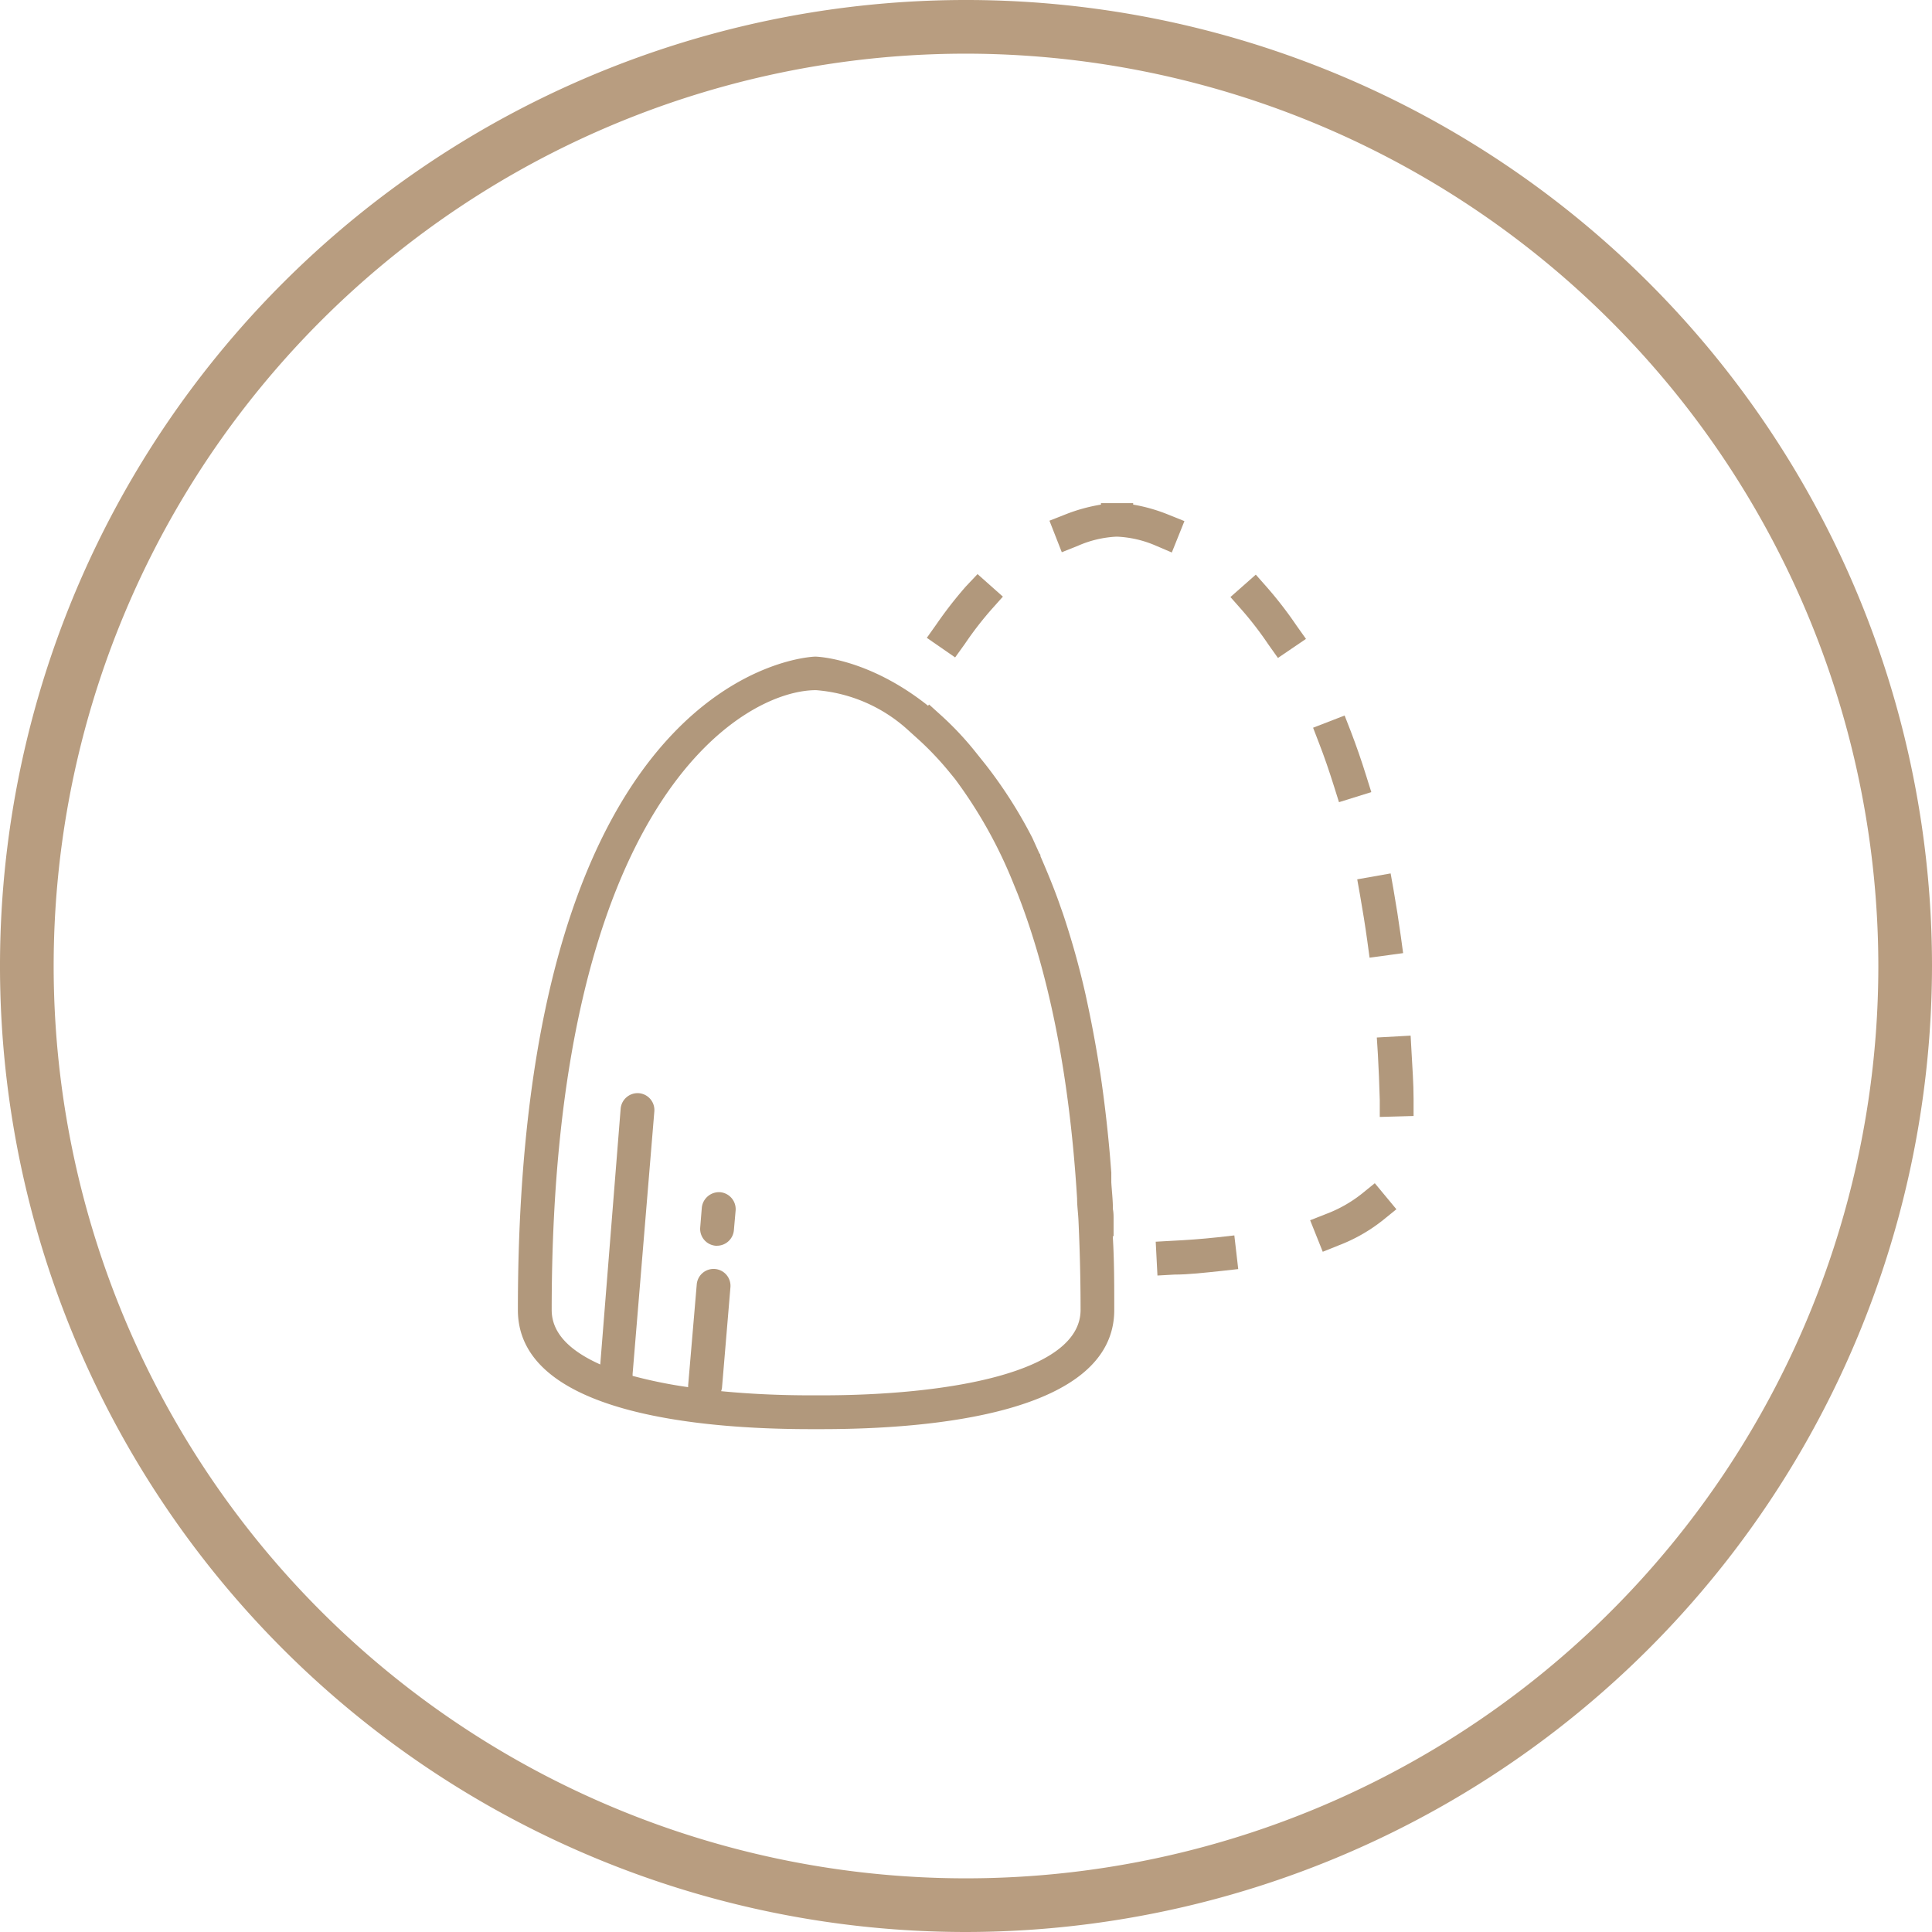 <svg id="Layer_1" data-name="Layer 1" xmlns="http://www.w3.org/2000/svg" width="144" height="144" viewBox="0 0 144 144"><defs><style>.cls-1{fill:#b89d80;}.cls-2{fill:#b1987c;}</style></defs><title>Our_Practice_Icon_Pack</title><path class="cls-1" d="M72,144a72,72,0,1,1,72-72A72.08,72.08,0,0,1,72,144ZM72,4a68,68,0,1,0,68,68A68.07,68.07,0,0,0,72,4Z"/><path class="cls-2" d="M71.91,48a25.41,25.41,0,0,1,2-2.59l.84-.94-1.89-1.68L72,43.7a30.59,30.59,0,0,0-2.21,2.84l-.71,1L71.19,49Z"/><path class="cls-2" d="M99.42,58.58l.38,1.21,2.41-.75-.38-1.21c-.35-1.13-.74-2.25-1.15-3.32l-.46-1.18-2.35.91.45,1.17C98.71,56.41,99.07,57.47,99.42,58.58Z"/><path class="cls-2" d="M101.38,66.78c.19,1.08.37,2.19.53,3.35l.17,1.25,2.5-.34-.17-1.25q-.25-1.79-.54-3.45l-.22-1.24-2.49.44Z"/><path class="cls-2" d="M102.7,78.59c.06,1.1.11,2.24.14,3.4l0,1.26,2.52-.07,0-1.26c0-1.19-.09-2.34-.15-3.47l-.07-1.26-2.52.14Z"/><path class="cls-2" d="M94.43,43.77l-.83-.94L91.71,44.5l.83.94a25.82,25.82,0,0,1,2,2.6l.71,1,2.09-1.42-.71-1A29.4,29.4,0,0,0,94.43,43.77Z"/><path class="cls-2" d="M83,92.14l0-1.26c0-.26,0-.5-.05-.75,0-.68-.08-1.34-.12-2,0-.24,0-.49,0-.73l-.1-1.25h0c-.19-2.18-.43-4.22-.72-6.15h0l-.19-1.17c-.24-1.44-.5-2.8-.78-4.1l-.14-.65h0a61.5,61.5,0,0,0-1.68-6h0l-.16-.45c-.47-1.37-1-2.63-1.51-3.81,0-.06,0-.14-.08-.21l-.52-1.15h0A34.23,34.23,0,0,0,73.47,57l0,0-.8-1a23.24,23.24,0,0,0-2.48-2.64l-.94-.85-.08.09c-4.46-3.55-8.3-3.66-8.4-3.66S38.6,49.48,38.6,97.64c0,7.72,13.66,8.88,21.81,8.88h.83c8.15,0,21.81-1.16,21.81-8.88,0-1.92,0-3.73-.11-5.5ZM61.24,104h-.83c-2.24,0-4.5-.1-6.66-.31a1.8,1.8,0,0,0,.06-.22l.63-7.5a1.26,1.26,0,1,0-2.51-.22l-.64,7.51s0,.08,0,.13a34.75,34.75,0,0,1-4.14-.84s0-.09,0-.14l1.62-19.57a1.26,1.26,0,0,0-1.15-1.36,1.27,1.27,0,0,0-1.36,1.15L44.74,101.7c-2.23-1-3.62-2.31-3.62-4.06,0-37.9,14.22-46.2,19.7-46.2a11.5,11.5,0,0,1,6.79,2.91h0l.94.85a23,23,0,0,1,2.23,2.37l.4.49a34.55,34.55,0,0,1,4.38,7.85l.29.71c2.16,5.53,3.83,12.93,4.43,22.71,0,.53.07,1,.1,1.57.1,2.14.16,4.38.16,6.74C80.53,102.33,70.57,104,61.24,104Z"/><path class="cls-2" d="M90.76,92.22c-1.2.13-2.34.21-3.37.26l-1.25.07.13,2.52L87.53,95c1.06,0,2.25-.14,3.5-.27l1.26-.14L92,92.08Z"/><path class="cls-2" d="M101.47,89a9.88,9.88,0,0,1-2.65,1.49l-1.17.46.94,2.35,1.17-.47a12.37,12.37,0,0,0,3.32-1.89l1-.81-1.61-1.94Z"/><path class="cls-2" d="M87.34,41.18l.94-2.34-1.17-.47a12.58,12.58,0,0,0-2.65-.76V37.5l-2.4,0v.11a12.8,12.8,0,0,0-2.67.74l-1.17.46.92,2.35,1.18-.47A8.11,8.11,0,0,1,83.2,40h.07a8.13,8.13,0,0,1,2.9.68Z"/><path class="cls-2" d="M53.68,88.86A1.29,1.29,0,0,0,52.31,90l-.12,1.49a1.26,1.26,0,0,0,1.15,1.36h.1a1.27,1.27,0,0,0,1.26-1.16l.13-1.48A1.27,1.27,0,0,0,53.68,88.86Z"/></svg>